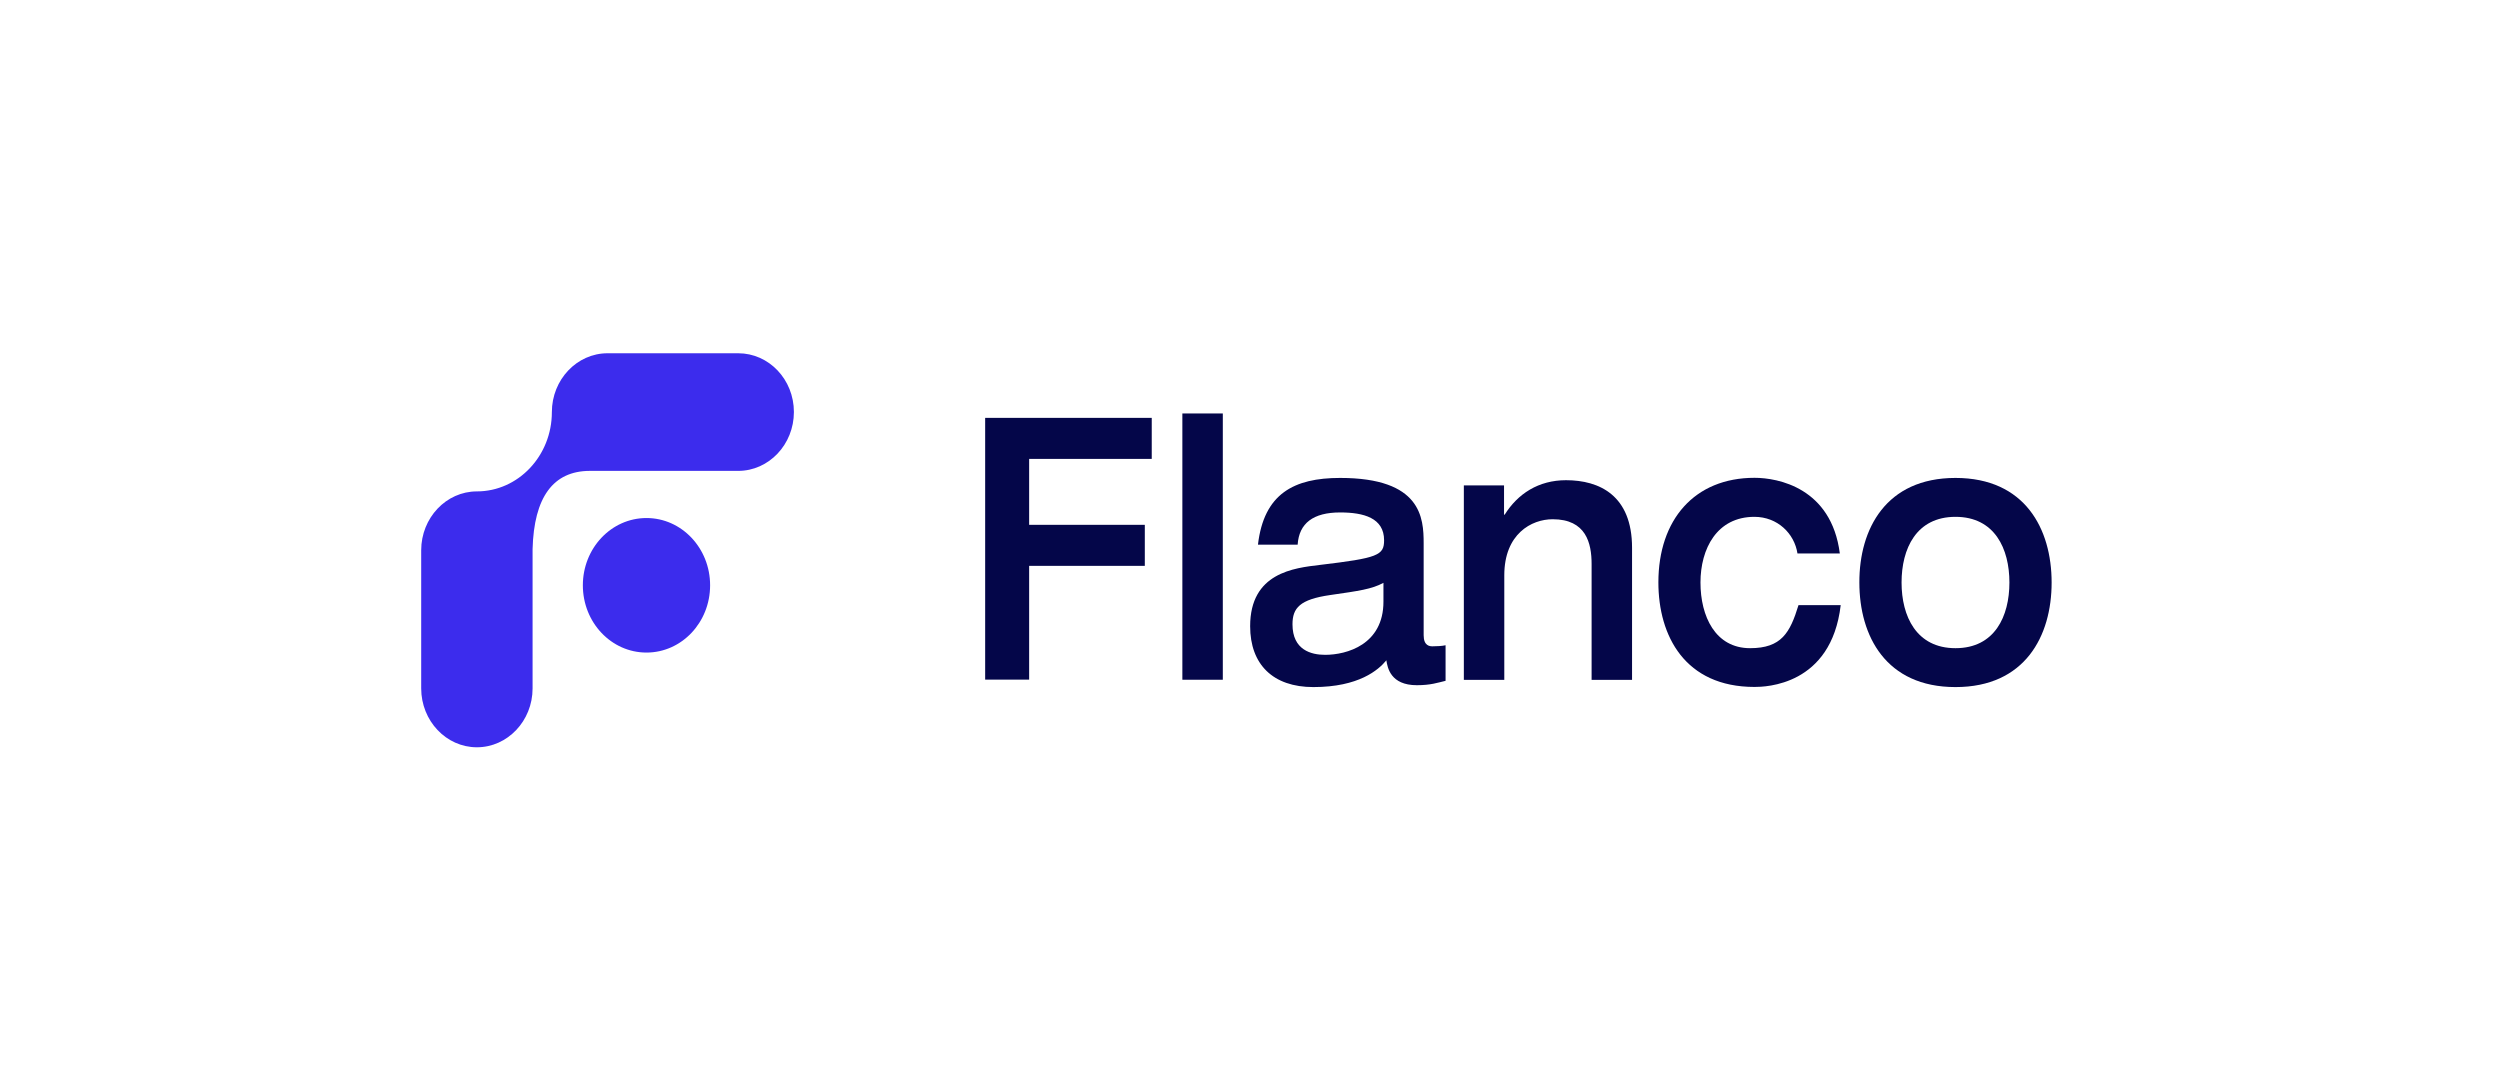 <?xml version="1.0" encoding="UTF-8"?>
<svg xmlns="http://www.w3.org/2000/svg" width="184" height="80" viewBox="0 0 184 80" fill="none">
  <rect width="184" height="80" fill="transparent"></rect>
  <path d="M54.332 26H44.716C42.462 26 40.617 27.941 40.617 30.333C40.617 33.549 38.141 36.167 35.099 36.167C32.836 36.167 31 38.118 31 40.5V50.667C31 53.049 32.836 55 35.099 55C37.352 55 39.198 53.059 39.198 50.667V40.412C39.3 36.588 40.719 34.667 43.399 34.657H54.332C56.586 34.657 58.431 32.716 58.431 30.323C58.431 27.931 56.595 26 54.332 26Z" fill="#3C2CED"></path>
  <path d="M47.581 38.127C44.994 38.127 42.898 40.343 42.898 43.078C42.898 45.814 44.994 48.029 47.581 48.029C50.169 48.029 52.264 45.814 52.264 43.078C52.264 40.343 50.169 38.127 47.581 38.127Z" fill="#3C2CED"></path>
  <path d="M72.508 30.755H84.768V33.775H75.745V38.627H84.258V41.647H75.745V50.02H72.508V30.755Z" fill="#040649"></path>
  <path d="M87.022 30.431H89.999V50.029H87.022V30.431Z" fill="#040649"></path>
  <path d="M104.781 46.755C104.781 47.539 105.235 47.569 105.43 47.569C105.717 47.569 106.153 47.549 106.394 47.49V50.108C105.819 50.245 105.3 50.431 104.28 50.431C102.342 50.431 102.119 49.137 102.036 48.598C101.461 49.304 100.014 50.569 96.666 50.569C93.689 50.569 92.011 48.902 92.011 46.088C92.011 42.147 95.247 41.804 97.148 41.578C101.423 41.069 101.869 40.873 101.869 39.765C101.869 38.118 100.366 37.716 98.632 37.716C96.666 37.716 95.609 38.5 95.507 40.088H92.586C93.022 36.333 95.238 35.176 98.632 35.176C104.614 35.176 104.781 38.118 104.781 39.99V46.765V46.755ZM101.813 42.902C100.951 43.363 100.023 43.49 97.909 43.794C95.665 44.118 95.127 44.745 95.127 45.951C95.127 47.843 96.508 48.196 97.529 48.196C99.124 48.196 101.822 47.441 101.822 44.284V42.892H101.813V42.902Z" fill="#040649"></path>
  <path d="M107.72 35.725H110.697V37.882H110.743C111.708 36.343 113.229 35.343 115.26 35.343C117.717 35.343 120.119 36.461 120.119 40.314V50.039H117.142V41.51C117.142 39.971 116.734 38.216 114.277 38.216C112.719 38.216 110.716 39.294 110.716 42.343V50.039H107.739V35.725H107.72Z" fill="#040649"></path>
  <path d="M132.295 40.745C132.073 39.265 130.821 38.039 129.124 38.039C126.36 38.039 125.155 40.392 125.155 42.873C125.155 45.353 126.24 47.706 128.808 47.706C131.117 47.706 131.748 46.569 132.369 44.539H135.476C134.781 50.471 129.921 50.559 129.133 50.559C124.014 50.559 122.057 46.804 122.057 42.863C122.057 38.255 124.709 35.167 129.133 35.167C130.858 35.167 134.79 35.902 135.411 40.735H132.295V40.745Z" fill="#040649"></path>
  <path d="M143.924 35.176C149.043 35.176 151 38.931 151 42.873C151 46.814 149.043 50.569 143.924 50.569C138.805 50.569 136.849 46.814 136.849 42.873C136.839 38.931 138.805 35.176 143.924 35.176ZM143.924 47.706C146.818 47.706 147.893 45.353 147.893 42.873C147.893 40.392 146.818 38.039 143.924 38.039C141.031 38.039 139.955 40.392 139.955 42.873C139.955 45.353 141.04 47.706 143.924 47.706Z" fill="#040649"></path>
</svg>
